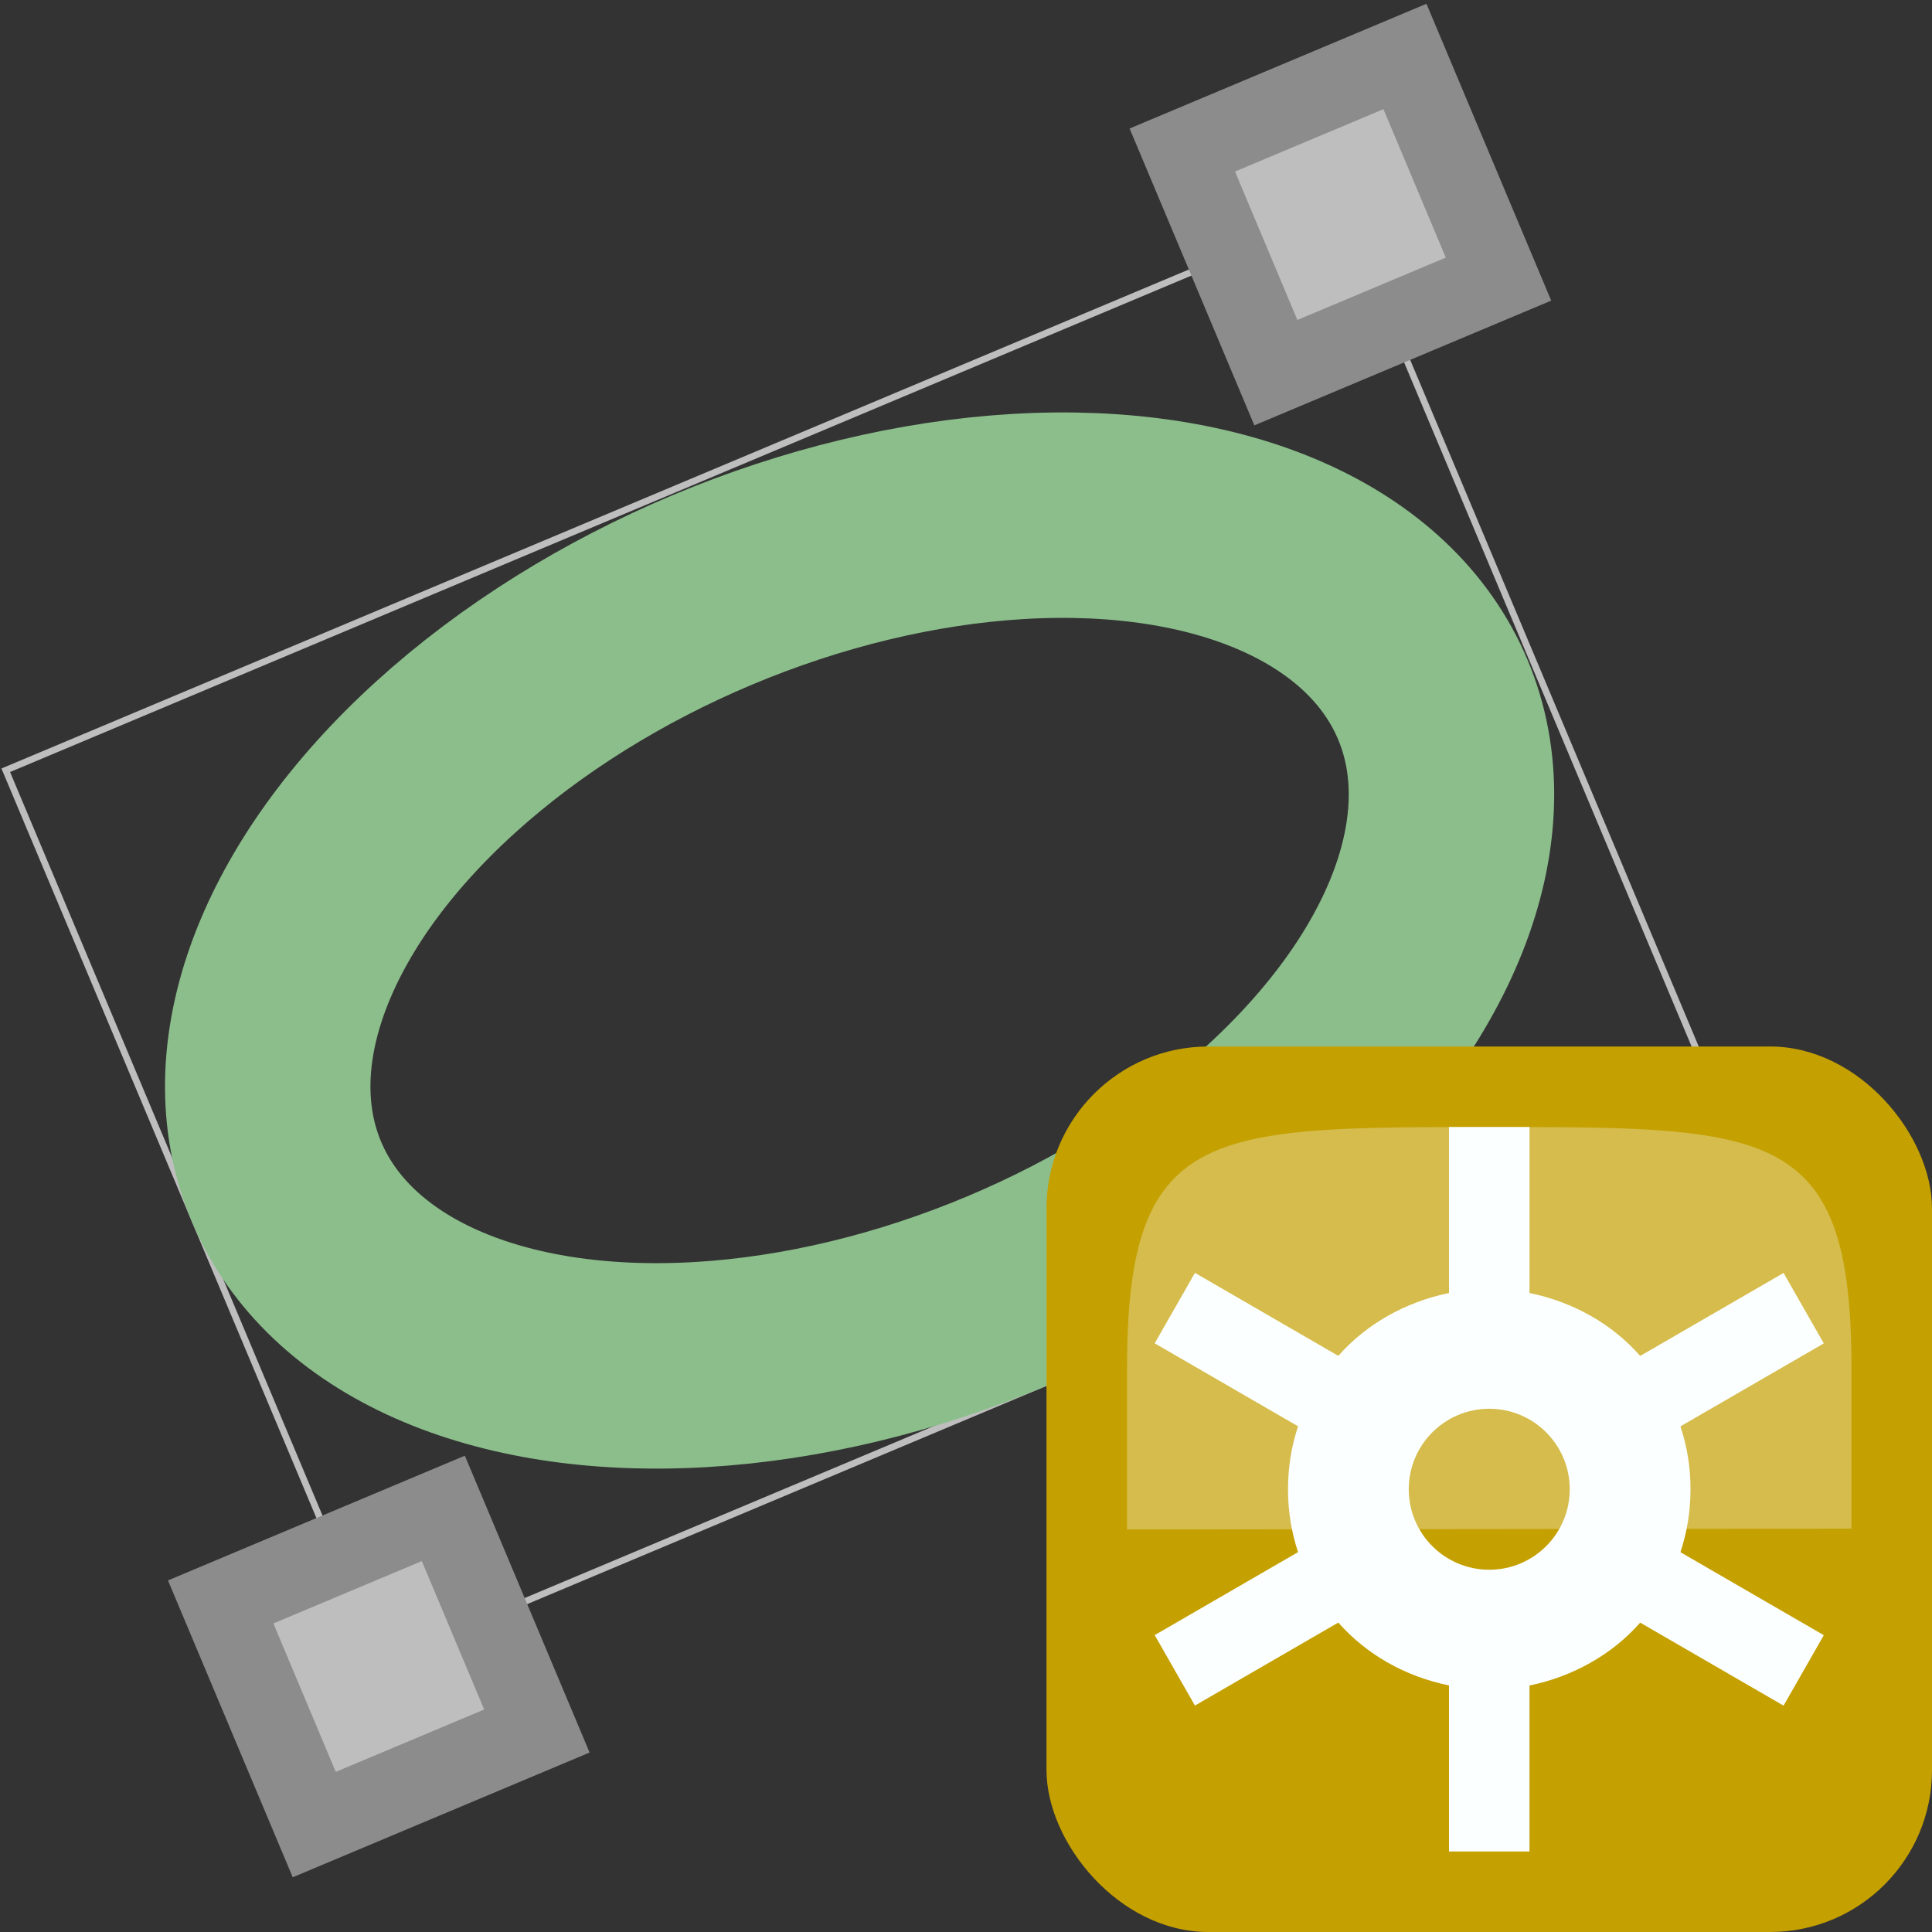 <?xml version="1.0" encoding="UTF-8" standalone="no"?>
<svg
   xmlns:dc="http://purl.org/dc/elements/1.1/"
   xmlns:cc="http://creativecommons.org/ns#"
   xmlns:rdf="http://www.w3.org/1999/02/22-rdf-syntax-ns#"
   xmlns:svg="http://www.w3.org/2000/svg"
   xmlns="http://www.w3.org/2000/svg"
   xmlns:sodipodi="http://sodipodi.sourceforge.net/DTD/sodipodi-0.dtd"
   xmlns:inkscape="http://www.inkscape.org/namespaces/inkscape"
   height="24"
   viewBox="0 0 24 24"
   width="24"
   version="1.1"
   id="svg4016"
   sodipodi:docname="mActionEllipseExtent.svg"
   inkscape:version="0.92.1 r15371">
  <rect x="0" y="0" width="24" height="24" fill="#333333" stroke="none"/>
  <defs
     id="defs4020" />
  <sodipodi:namedview
     pagecolor="#ffffff"
     bordercolor="#666666"
     borderopacity="1"
     objecttolerance="10"
     gridtolerance="10"
     guidetolerance="10"
     inkscape:pageopacity="0"
     inkscape:pageshadow="2"
     inkscape:window-width="1680"
     inkscape:window-height="991"
     id="namedview4018"
     showgrid="false"
     inkscape:zoom="31.083333"
     inkscape:cx="11.045195"
     inkscape:cy="12.41345"
     inkscape:window-x="0"
     inkscape:window-y="0"
     inkscape:window-maximized="1"
     inkscape:current-layer="g4859"
     inkscape:measure-start="7.94638,12.8686"
     inkscape:measure-end="4.08579,12.8365" />
  <linearGradient
     gradientUnits="userSpaceOnUse"
     x1="-10"
     x2="-10"
     y1="15"
     y2="21"
     id="linearGradient3996">
    <stop
       offset="0"
       stop-color="#555753"
       id="stop3992" />
    <stop
       offset="1"
       stop-color="#555753"
       stop-opacity="0"
       id="stop3994" />
  </linearGradient>
  <g
     id="g4859"
     transform="rotate(-22.793,5.093,13.64)">
    <g
       id="g4866">
      <g
         id="g4852">
        <rect
           y="7.941"
           x="2.041"
           height="12.018"
           width="18.018"
           id="rect4710"
           style="fill:none;stroke:#bebebe;stroke-width:0.082;stroke-miterlimit:4;stroke-dasharray:none;stroke-opacity:1" />
        <ellipse
           ry="4.724"
           rx="7.724"
           style="fill:none;stroke:#8cbe8c;stroke-width:2.552;stroke-miterlimit:4;stroke-dasharray:none;stroke-opacity:1"
           cy="14"
           cx="11"
           id="path4032" />
      </g>
      <path
         style="fill:#bebebe;stroke:#8c8c8c;stroke-width:1"
         inkscape:connector-curvature="0"
         id="path4008"
         d="m 18.5,6.5 h 3 V 9.5 h -3 z" />
      <path
         style="fill:#bebebe;stroke:#8c8c8c;stroke-width:1"
         inkscape:connector-curvature="0"
         id="path4012"
         d="M 0.5,18.5 H 3.5 v 3 H 0.5 Z" />
    </g>
  </g>
  <g
     id="g4004"
     transform="translate(33)">
    <rect
       style="fill:#c4a000"
       id="rect3998"
       y="13"
       x="-20"
       width="11"
       rx="2.011"
       height="11" />
    <path
       style="fill:#fcffff"
       inkscape:connector-curvature="0"
       id="path4000"
       d="m -15,14 v 2.062 c -0.538,0.111 -1.025,0.383 -1.375,0.781 l -1.781,-1.031 -0.5,0.875 1.781,1.031 C -16.957,17.966 -17,18.225 -17,18.5 c 0,0.275 0.043,0.534 0.125,0.781 l -1.781,1.031 0.5,0.875 1.781,-1.031 c 0.353,0.4 0.833,0.67 1.375,0.781 V 23 h 1 v -2.062 c 0.538,-0.111 1.025,-0.383 1.375,-0.781 l 1.781,1.031 0.5,-0.875 -1.781,-1.031 C -12.043,19.034 -12,18.775 -12,18.5 c 0,-0.275 -0.043,-0.534 -0.125,-0.781 l 1.781,-1.031 -0.5,-0.875 -1.781,1.031 C -12.978,16.443 -13.458,16.174 -14,16.062 V 14 Z m 0.5,3.5 c 0.552,0 1,0.448 1,1 0,0.552 -0.448,1 -1,1 -0.552,0 -1,-0.448 -1,-1 0,-0.552 0.448,-1 1,-1 z" />
    <path
       style="opacity:0.3;fill:#fcffff;fill-rule:evenodd"
       inkscape:connector-curvature="0"
       id="path4002"
       d="m -19,19 9,-0.01 c 0,0 0,0 0,-2 C -10,14 -11,14 -14.5,14 c -3.5,0 -4.5,0 -4.5,3 0,2 0,2 0,2 z" />
  </g>
</svg>
